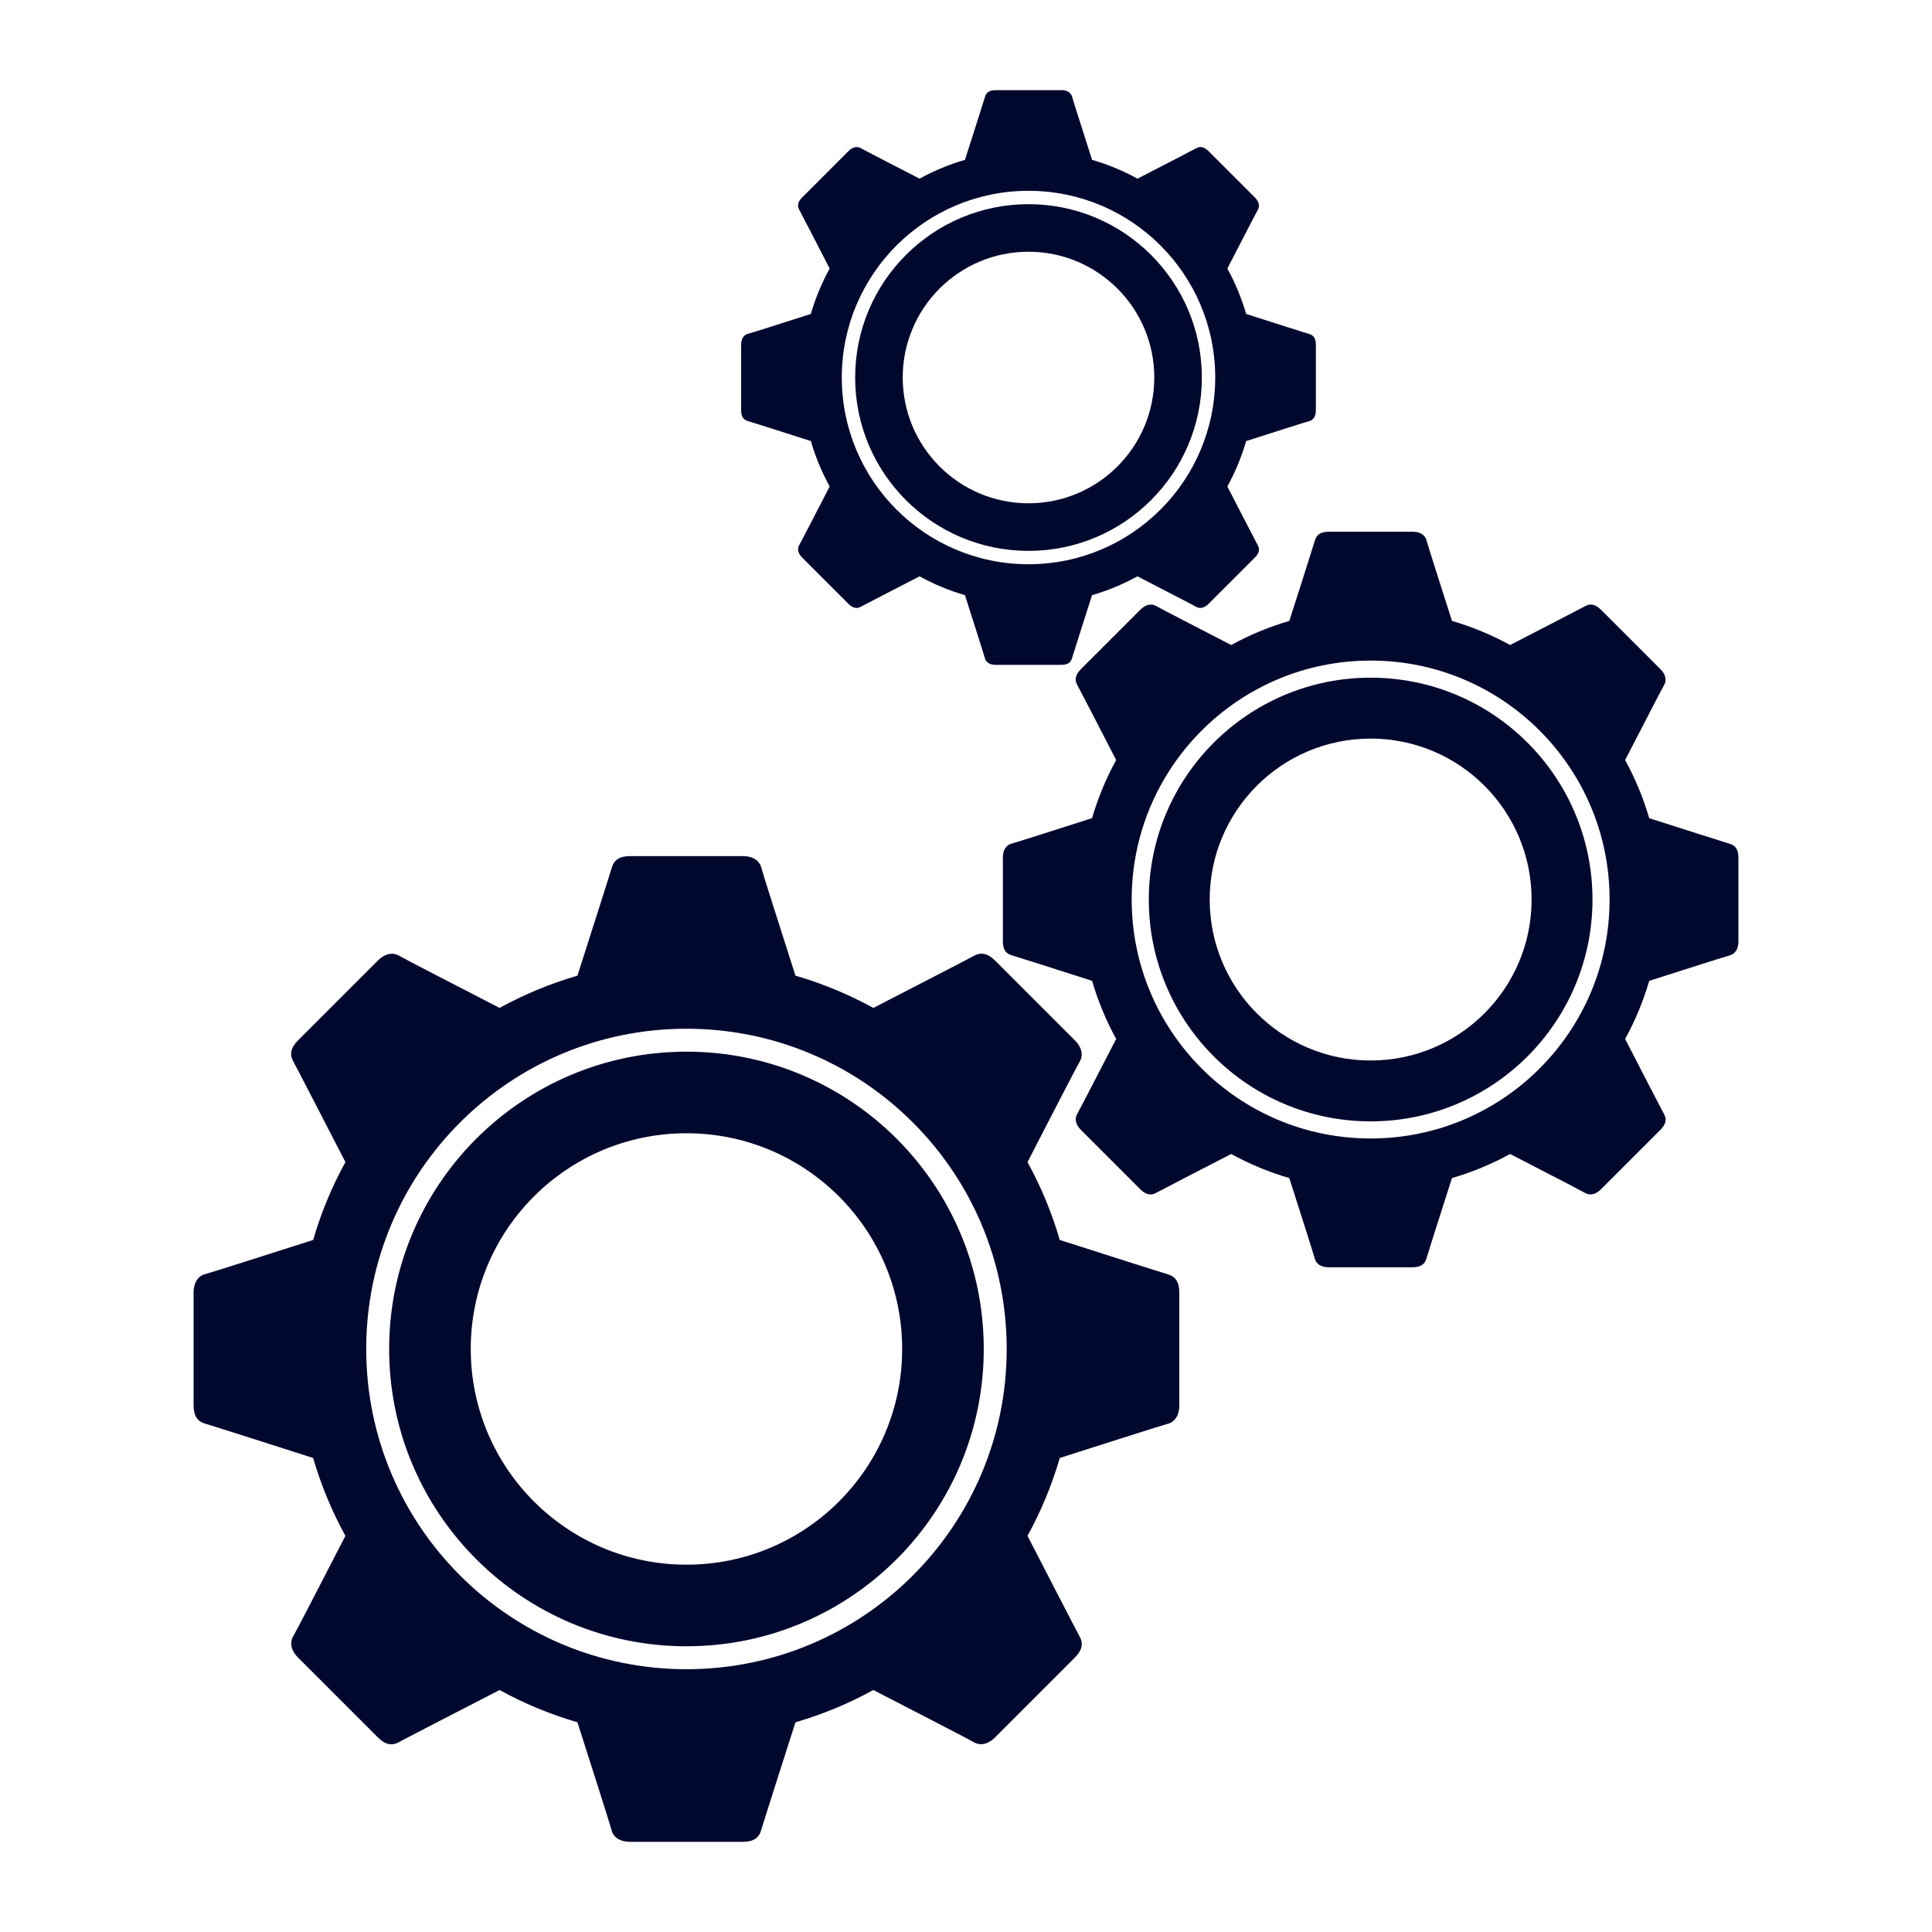 <svg xmlns="http://www.w3.org/2000/svg" id="Layer_1" data-name="Layer 1" viewBox="0 0 1200 1200"><defs><style> .cls-1 { fill: #01082e; } </style></defs><g><path class="cls-1" d="m426.37,653.21c-101.99,0-184.66,82.68-184.66,184.66s82.68,184.66,184.66,184.66,184.66-82.68,184.66-184.66-82.68-184.66-184.66-184.66Zm0,318.64c-73.99,0-133.98-59.98-133.98-133.98s59.98-133.98,133.98-133.98,133.98,59.98,133.98,133.98-59.98,133.98-133.98,133.98Z"></path><path class="cls-1" d="m725.07,791.4c-2.76-.76-37.06-11.7-66.82-21.23-4.95-16.97-11.7-33.17-20.05-48.38,14.34-27.83,30.89-59.88,32.32-62.22,2.56-4.19,1.33-9.15-2.85-13.34-15.11-15.1-45.79-45.79-49.52-49.52-4.76-4.76-8.96-5.46-13.42-2.92-2.49,1.42-34.49,17.93-62.28,32.25-15.2-8.35-31.4-15.1-48.38-20.05-9.54-29.82-20.49-64.17-21.14-66.83-1.15-4.77-5.53-7.42-11.45-7.42h-70.03c-6.74,0-10.19,2.48-11.55,7.43-.76,2.76-11.7,37.05-21.23,66.82-16.97,4.95-33.17,11.7-48.38,20.05-27.83-14.34-59.88-30.89-62.22-32.32-4.19-2.56-9.15-1.33-13.34,2.85-15.1,15.11-45.79,45.79-49.52,49.52-4.76,4.76-5.46,8.96-2.92,13.42,1.42,2.49,17.93,34.49,32.25,62.28-8.35,15.2-15.1,31.4-20.05,48.38-29.82,9.54-64.17,20.49-66.83,21.14-4.77,1.15-7.42,5.53-7.42,11.45v70.03c0,6.74,2.48,10.19,7.43,11.55,2.76.76,37.06,11.7,66.82,21.23,4.95,16.97,11.7,33.17,20.05,48.38-14.34,27.83-30.89,59.88-32.32,62.22-2.56,4.19-1.33,9.15,2.85,13.34,15.11,15.11,45.79,45.79,49.52,49.52,4.76,4.76,8.96,5.46,13.42,2.92,2.49-1.42,34.49-17.93,62.28-32.25,15.2,8.35,31.4,15.1,48.38,20.05,9.54,29.82,20.49,64.17,21.14,66.83,1.15,4.77,5.53,7.42,11.45,7.42h70.03c6.74,0,10.19-2.48,11.55-7.43.76-2.76,11.7-37.05,21.23-66.82,16.97-4.95,33.17-11.7,48.38-20.05,27.83,14.34,59.88,30.89,62.22,32.32,4.19,2.56,9.15,1.33,13.34-2.85,15.11-15.11,45.79-45.79,49.52-49.52,4.76-4.76,5.46-8.96,2.92-13.42-1.42-2.49-17.93-34.49-32.25-62.28,8.35-15.2,15.1-31.4,20.05-48.38,29.82-9.54,64.17-20.49,66.83-21.14,4.77-1.15,7.42-5.53,7.42-11.45v-70.03c0-6.74-2.48-10.19-7.43-11.55Zm-298.7,245.38c-109.85,0-198.91-89.05-198.91-198.91s89.05-198.91,198.91-198.91,198.91,89.05,198.91,198.91-89.05,198.91-198.91,198.91Z"></path></g><g><path class="cls-1" d="m851.33,420.92c-76.1,0-137.79,61.69-137.79,137.79s61.69,137.79,137.79,137.79,137.79-61.69,137.79-137.79-61.69-137.79-137.79-137.79Zm0,237.77c-55.21,0-99.97-44.76-99.97-99.97s44.76-99.97,99.97-99.97,99.97,44.76,99.97,99.97-44.76,99.97-99.97,99.97Z"></path><path class="cls-1" d="m1074.22,524.03c-2.06-.56-27.65-8.73-49.86-15.84-3.69-12.66-8.73-24.75-14.96-36.1,10.7-20.77,23.05-44.68,24.12-46.43,1.91-3.13,1-6.83-2.13-9.96-11.27-11.27-34.17-34.17-36.95-36.95-3.55-3.55-6.69-4.07-10.01-2.18-1.86,1.06-25.74,13.38-46.47,24.06-11.35-6.23-23.43-11.27-36.1-14.96-7.12-22.25-15.29-47.88-15.77-49.87-.86-3.56-4.13-5.53-8.55-5.53h-52.25c-5.03,0-7.61,1.85-8.62,5.54-.56,2.06-8.73,27.65-15.84,49.86-12.66,3.69-24.75,8.73-36.1,14.96-20.77-10.7-44.68-23.05-46.43-24.12-3.13-1.91-6.83-1-9.96,2.13-11.27,11.27-34.17,34.17-36.95,36.95-3.55,3.55-4.07,6.69-2.18,10.01,1.06,1.86,13.38,25.74,24.06,46.47-6.23,11.35-11.27,23.43-14.96,36.1-22.25,7.12-47.88,15.29-49.87,15.77-3.56.86-5.53,4.13-5.53,8.55v52.25c0,5.03,1.85,7.61,5.54,8.62,2.06.56,27.65,8.73,49.86,15.84,3.69,12.66,8.73,24.75,14.96,36.1-10.7,20.77-23.05,44.68-24.12,46.43-1.91,3.13-1,6.83,2.13,9.96,11.27,11.27,34.17,34.17,36.95,36.95,3.55,3.55,6.69,4.07,10.01,2.18,1.86-1.06,25.74-13.38,46.47-24.06,11.35,6.23,23.43,11.27,36.1,14.96,7.12,22.25,15.29,47.88,15.77,49.87.86,3.56,4.13,5.53,8.55,5.53h52.25c5.03,0,7.61-1.85,8.62-5.54.56-2.06,8.73-27.65,15.84-49.86,12.66-3.69,24.75-8.73,36.1-14.96,20.77,10.7,44.68,23.05,46.43,24.12,3.13,1.91,6.83,1,9.96-2.13,11.27-11.27,34.17-34.17,36.95-36.95,3.55-3.55,4.07-6.69,2.18-10.01-1.06-1.86-13.38-25.74-24.06-46.47,6.23-11.35,11.27-23.43,14.96-36.1,22.25-7.12,47.88-15.29,49.87-15.77,3.56-.86,5.53-4.13,5.53-8.55v-52.25c0-5.03-1.85-7.61-5.54-8.62Zm-222.89,183.1c-81.97,0-148.42-66.45-148.42-148.42s66.45-148.42,148.42-148.42,148.42,66.45,148.42,148.42-66.45,148.42-148.42,148.42Z"></path></g><g><path class="cls-1" d="m638.82,126.82c-59.46,0-107.67,48.2-107.67,107.67s48.2,107.67,107.67,107.67,107.67-48.2,107.67-107.67-48.2-107.67-107.67-107.67Zm0,185.78c-43.14,0-78.12-34.97-78.12-78.12s34.97-78.12,78.12-78.12,78.12,34.97,78.12,78.12-34.97,78.12-78.12,78.12Z"></path><path class="cls-1" d="m812.98,207.39c-1.61-.44-21.6-6.82-38.96-12.38-2.88-9.9-6.82-19.34-11.69-28.21,8.36-16.23,18.01-34.91,18.84-36.28,1.49-2.44.78-5.34-1.66-7.78-8.81-8.81-26.7-26.7-28.87-28.87-2.78-2.78-5.22-3.18-7.82-1.7-1.45.83-20.11,10.46-36.31,18.8-8.86-4.87-18.31-8.81-28.21-11.69-5.56-17.38-11.95-37.41-12.32-38.97-.67-2.78-3.22-4.32-6.68-4.32h-40.83c-3.93,0-5.94,1.44-6.73,4.33-.44,1.61-6.82,21.6-12.38,38.96-9.9,2.88-19.34,6.82-28.21,11.69-16.23-8.36-34.91-18.01-36.28-18.84-2.44-1.49-5.34-.78-7.78,1.66-8.81,8.81-26.7,26.7-28.87,28.87-2.78,2.78-3.18,5.22-1.7,7.82.83,1.45,10.45,20.11,18.8,36.31-4.87,8.86-8.81,18.31-11.69,28.21-17.38,5.56-37.41,11.95-38.97,12.32-2.78.67-4.32,3.22-4.32,6.68v40.83c0,3.93,1.44,5.94,4.33,6.73,1.61.44,21.6,6.82,38.96,12.38,2.88,9.9,6.82,19.34,11.69,28.21-8.36,16.23-18.01,34.91-18.84,36.28-1.49,2.44-.78,5.34,1.66,7.78,8.81,8.81,26.7,26.7,28.87,28.87,2.78,2.78,5.22,3.18,7.82,1.7,1.45-.83,20.11-10.45,36.31-18.8,8.86,4.87,18.31,8.81,28.21,11.69,5.56,17.38,11.95,37.41,12.32,38.97.67,2.78,3.22,4.32,6.68,4.32h40.83c3.93,0,5.94-1.44,6.73-4.33.44-1.61,6.82-21.6,12.38-38.96,9.9-2.88,19.34-6.82,28.21-11.69,16.23,8.36,34.91,18.01,36.28,18.84,2.44,1.49,5.34.78,7.78-1.66,8.81-8.81,26.7-26.7,28.87-28.87,2.78-2.78,3.18-5.22,1.7-7.82-.83-1.45-10.46-20.11-18.8-36.31,4.87-8.86,8.81-18.31,11.69-28.21,17.38-5.56,37.41-11.95,38.97-12.32,2.78-.67,4.32-3.22,4.32-6.68v-40.83c0-3.93-1.44-5.94-4.33-6.73Zm-174.16,143.07c-64.05,0-115.97-51.92-115.97-115.97s51.92-115.97,115.97-115.97,115.97,51.92,115.97,115.97-51.92,115.97-115.97,115.97Z"></path></g></svg>